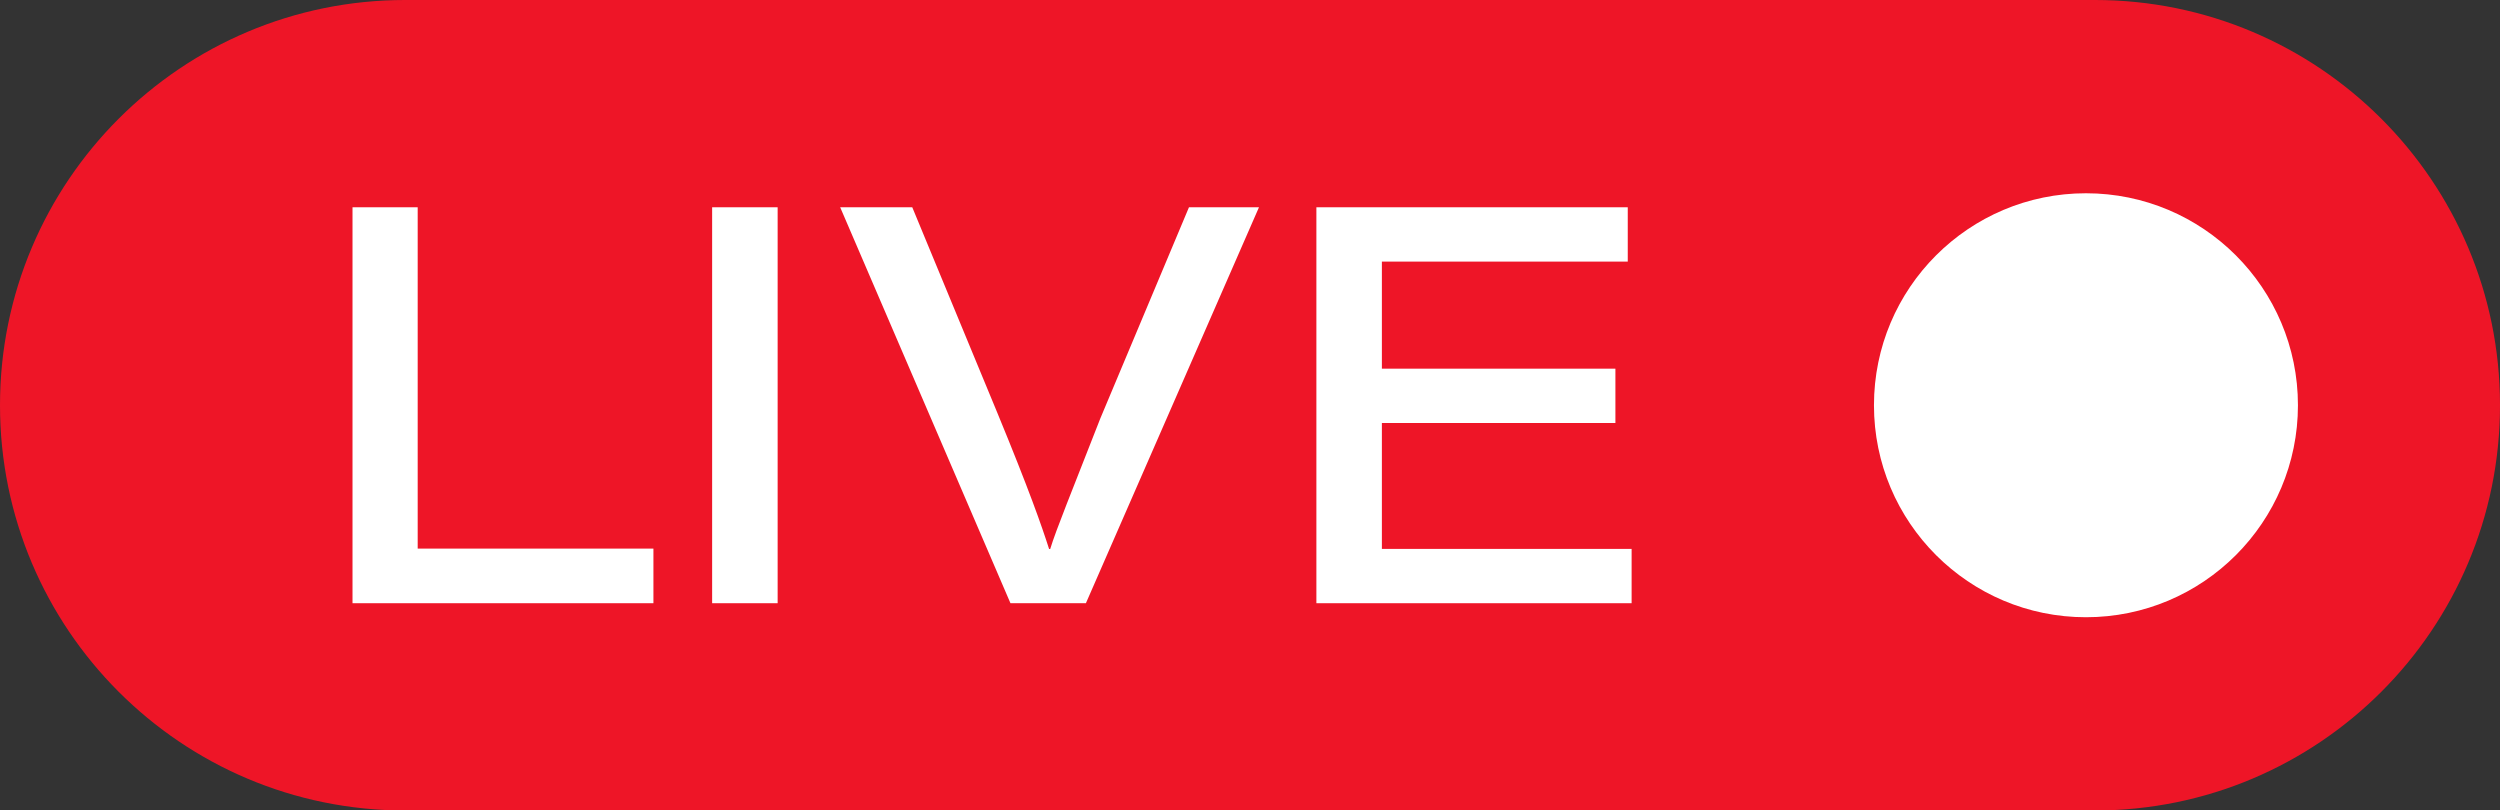 <?xml version="1.0" encoding="UTF-8"?><svg xmlns="http://www.w3.org/2000/svg" xmlns:xlink="http://www.w3.org/1999/xlink" height="324.2" preserveAspectRatio="xMidYMid meet" version="1.0" viewBox="0.0 337.9 1000.0 324.2" width="1000.0" zoomAndPan="magnify"><rect x="0.0" y="337.9" width="1000.0" height="324.2" fill="#333333" stroke="none"/><g><g id="change1_1"><path d="M 162.102 662.102 L 837.898 662.102 C 927.426 662.102 1000 589.523 1000 500 C 1000 410.473 927.426 337.898 837.898 337.898 L 162.102 337.898 C 72.574 337.898 0 410.473 0 500 C 0 589.523 72.574 662.102 162.102 662.102" fill="#ee1527"/></g><g id="change2_1"><path d="M 141.004 420.809 L 167.074 420.809 L 167.074 557.34 L 261.371 557.34 L 261.371 579.188 L 141.004 579.188 L 141.004 420.809" fill="#fff"/></g><g id="change2_2"><path d="M 311.055 420.809 L 311.055 579.188 L 284.855 579.188 L 284.855 420.809 L 311.055 420.809" fill="#fff"/></g><g id="change2_3"><path d="M 404.184 579.188 L 336.07 420.809 L 364.906 420.809 L 398.98 503.141 C 411.613 533.766 416.711 548.324 419.637 557.504 L 420.082 557.504 C 422.539 549.461 428.531 535 440.145 505.23 L 475.586 420.809 L 503.59 420.809 L 434.359 579.188 L 404.184 579.188" fill="#fff"/></g><g id="change2_4"><path d="M 646.164 507.098 L 552.75 507.098 L 552.75 557.461 L 652.645 557.461 L 652.645 579.188 L 526.555 579.188 L 526.555 420.809 L 651.102 420.809 L 651.102 442.539 L 552.75 442.539 L 552.75 485.367 L 646.164 485.367 L 646.164 507.098" fill="#fff"/></g><g id="change2_5"><path d="M 749.586 500 C 749.586 546.832 787.551 584.793 834.379 584.793 C 881.211 584.793 919.176 546.832 919.176 500 C 919.176 453.168 881.211 415.207 834.379 415.207 C 787.551 415.207 749.586 453.168 749.586 500" fill="#fff"/></g></g></svg>